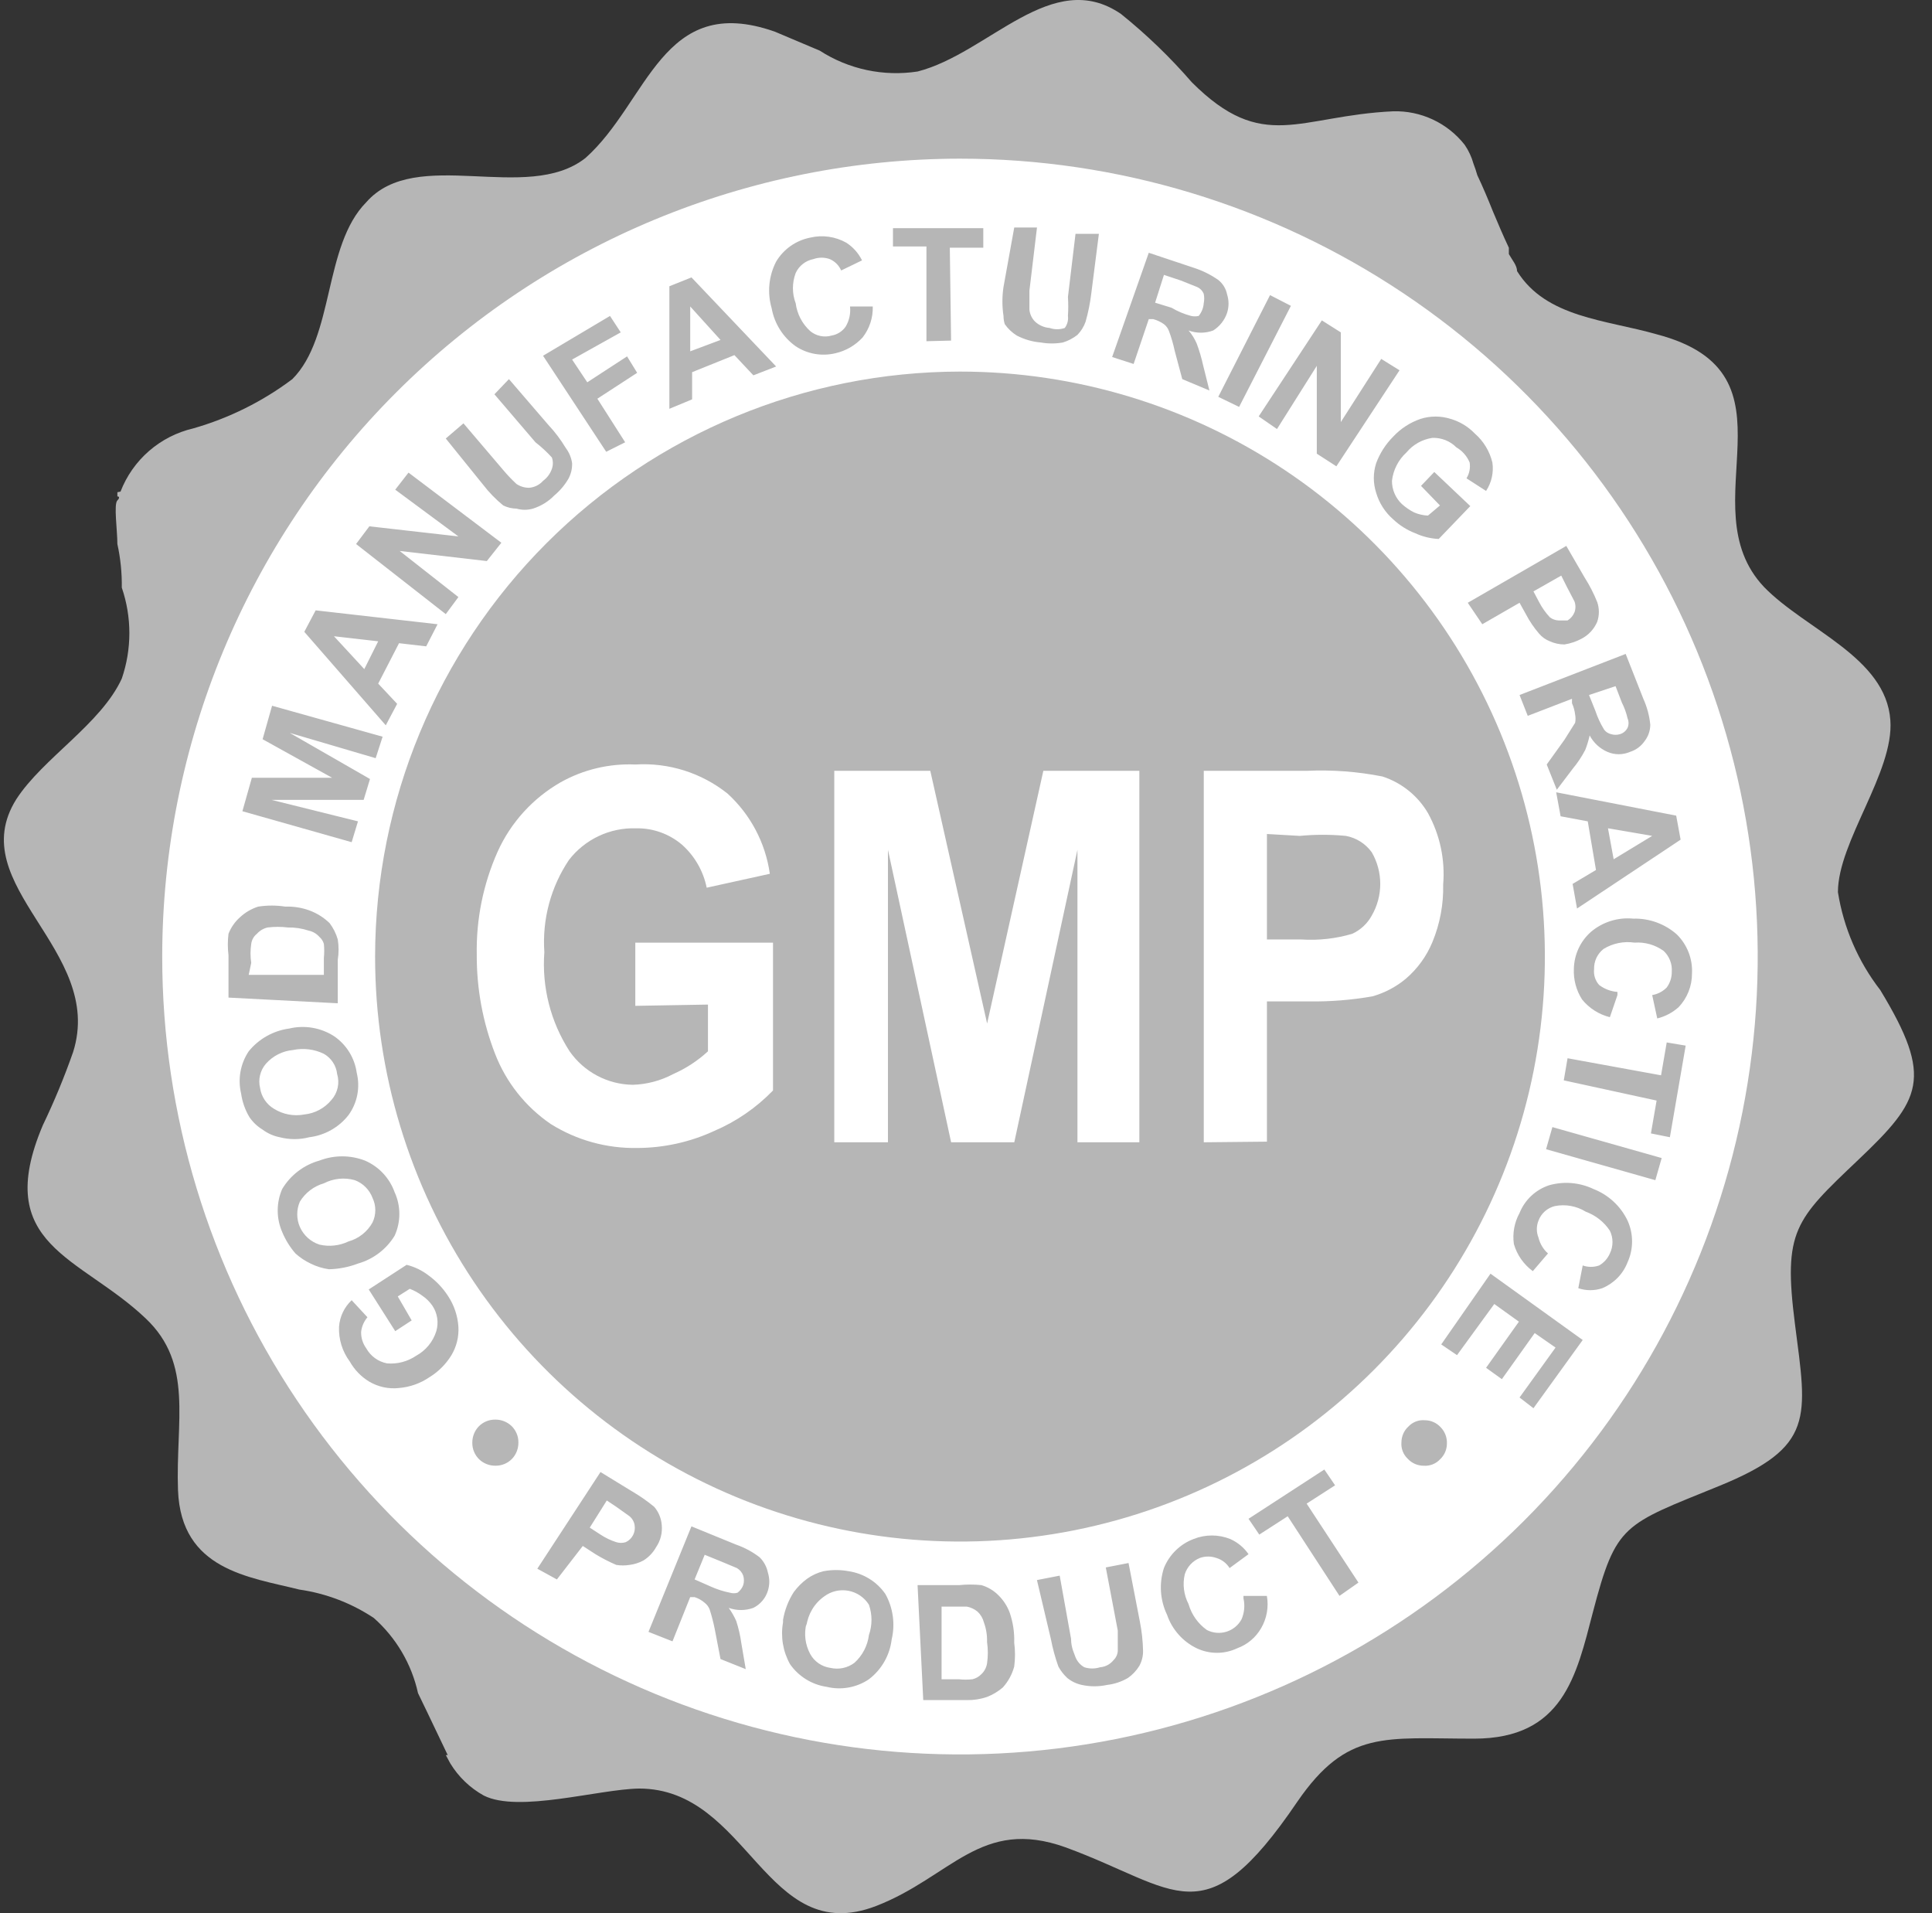 <svg width="101" height="100" viewBox="0 0 101 100" fill="none" xmlns="http://www.w3.org/2000/svg">
<rect x="0" y="0" width="101" height="100" fill="#333333" stroke="none"/>
<path fill-rule="evenodd" clip-rule="evenodd" d="M6.136 25.728C6.136 26.025 6.136 25.992 6.136 25.959C6.136 25.926 6.334 25.959 6.136 26.157C5.938 26.355 6.136 27.709 6.136 28.436C6.301 29.184 6.378 29.948 6.367 30.714C6.895 32.255 6.895 33.928 6.367 35.469C5.277 37.846 2.239 39.63 0.852 41.776C-1.987 46.3 5.508 49.635 3.824 54.984C3.367 56.289 2.838 57.568 2.239 58.814C-0.435 65.121 4.188 65.649 7.622 68.918C10.131 71.296 9.174 74.268 9.306 77.9C9.471 82.06 13.004 82.424 15.646 83.084C17.038 83.284 18.369 83.791 19.542 84.57C20.709 85.602 21.518 86.978 21.853 88.499L22.316 89.457L23.405 91.735H23.306L23.537 92.165C23.964 92.869 24.567 93.449 25.287 93.849C27.104 94.773 31.297 93.518 33.41 93.485C39.156 93.485 40.014 101.839 45.793 99.627C49.722 98.108 51.274 94.971 55.699 96.556C61.576 98.703 62.93 101.377 67.817 94.179C70.426 90.382 72.407 90.877 77.063 90.877C81.719 90.877 82.412 87.575 83.271 84.273C84.492 79.617 84.856 79.716 89.875 77.669C94.894 75.621 94.464 74.103 93.837 69.216C93.21 64.329 93.837 63.767 97.139 60.63C100.441 57.493 101.101 56.371 98.295 51.748C97.139 50.255 96.378 48.495 96.082 46.63C96.082 43.988 99.021 40.356 98.823 37.648C98.592 34.346 94.398 32.926 92.219 30.681C88.191 26.422 94.431 19.52 86.606 17.473C83.964 16.714 80.827 16.615 79.308 14.171C79.308 13.874 79.044 13.577 78.879 13.28V12.949C78.582 12.322 78.318 11.695 78.053 11.067C77.789 10.407 77.525 9.779 77.228 9.152C77.172 8.951 77.106 8.752 77.03 8.558C76.932 8.204 76.776 7.869 76.568 7.567C76.125 7.005 75.557 6.554 74.909 6.25C74.261 5.946 73.552 5.798 72.836 5.817C67.883 6.048 66.034 8.029 62.303 4.298C61.179 3.001 59.942 1.807 58.605 0.732C55.005 -1.745 51.703 2.779 47.972 3.737C46.19 4.012 44.369 3.625 42.854 2.647L40.51 1.656C34.599 -0.424 33.906 5.322 30.604 8.261C27.533 10.671 21.754 7.6 19.146 10.572C16.9 12.85 17.495 17.605 15.282 19.817C13.727 20.986 11.969 21.859 10.098 22.393C9.244 22.593 8.452 22.997 7.79 23.573C7.128 24.148 6.617 24.877 6.301 25.695" fill="#B6B6B6"/>
<path fill-rule="evenodd" clip-rule="evenodd" d="M50.185 8.293C58.433 8.293 66.496 10.739 73.355 15.321C80.213 19.904 85.558 26.417 88.715 34.038C91.871 41.658 92.697 50.044 91.088 58.133C89.479 66.223 85.507 73.654 79.674 79.487C73.842 85.319 66.411 89.291 58.321 90.9C50.231 92.51 41.846 91.684 34.225 88.527C26.605 85.371 20.091 80.025 15.509 73.167C10.926 66.309 8.48 58.246 8.48 49.997C8.489 38.939 12.886 28.337 20.705 20.518C28.524 12.698 39.127 8.302 50.185 8.293Z" fill="white"/>
<path fill-rule="evenodd" clip-rule="evenodd" d="M50.186 19.422C56.233 19.422 62.145 21.215 67.173 24.575C72.202 27.935 76.121 32.71 78.435 38.297C80.749 43.885 81.355 50.032 80.175 55.964C78.995 61.895 76.083 67.343 71.807 71.619C67.531 75.896 62.083 78.808 56.151 79.988C50.22 81.167 44.072 80.562 38.485 78.248C32.898 75.933 28.122 72.014 24.762 66.986C21.403 61.958 19.609 56.046 19.609 49.998C19.618 41.892 22.842 34.12 28.575 28.387C34.307 22.655 42.079 19.431 50.186 19.422Z" fill="#B6B6B6"/>
<path d="M73.594 76.248C73.477 76.139 73.387 76.005 73.33 75.856C73.273 75.708 73.25 75.548 73.263 75.389C73.264 75.234 73.296 75.081 73.359 74.938C73.421 74.796 73.512 74.669 73.627 74.564C73.736 74.448 73.869 74.358 74.018 74.3C74.167 74.243 74.326 74.22 74.485 74.234C74.64 74.234 74.794 74.266 74.936 74.329C75.078 74.391 75.206 74.482 75.311 74.597C75.422 74.71 75.508 74.844 75.565 74.992C75.622 75.139 75.647 75.297 75.641 75.455C75.641 75.611 75.608 75.764 75.546 75.906C75.483 76.048 75.392 76.176 75.278 76.281C75.169 76.397 75.035 76.487 74.886 76.544C74.737 76.601 74.578 76.624 74.419 76.611C74.264 76.611 74.11 76.578 73.968 76.516C73.826 76.453 73.699 76.362 73.594 76.248ZM77.919 66.573L82.74 70.04L80.165 73.606L79.438 73.045L81.32 70.436L80.231 69.677L78.514 72.087L77.688 71.493L79.405 69.082L78.117 68.158L76.169 70.832L75.344 70.271L77.919 66.573ZM80.924 65.516L80.132 66.441C79.653 66.09 79.305 65.591 79.141 65.021C79.063 64.464 79.167 63.896 79.438 63.403C79.575 63.062 79.785 62.755 80.053 62.504C80.321 62.253 80.641 62.064 80.99 61.95C81.759 61.734 82.58 61.805 83.302 62.148C84.084 62.452 84.722 63.042 85.085 63.799C85.24 64.141 85.32 64.513 85.32 64.889C85.32 65.265 85.24 65.636 85.085 65.978C84.967 66.282 84.79 66.558 84.563 66.79C84.336 67.023 84.064 67.207 83.764 67.332C83.357 67.471 82.916 67.471 82.509 67.332L82.74 66.144C83.018 66.242 83.321 66.242 83.599 66.144C83.849 66.001 84.046 65.781 84.16 65.516C84.251 65.331 84.297 65.128 84.297 64.922C84.297 64.716 84.251 64.513 84.16 64.328C83.859 63.871 83.419 63.524 82.905 63.337C82.423 63.037 81.845 62.931 81.287 63.04C81.093 63.086 80.913 63.18 80.763 63.312C80.614 63.445 80.499 63.612 80.429 63.799C80.313 64.085 80.313 64.405 80.429 64.691C80.506 65.01 80.679 65.298 80.924 65.516ZM81.155 58.912L86.868 60.53L86.537 61.686L80.825 60.068L81.155 58.912ZM81.948 55.313L86.835 56.205L87.132 54.487L88.123 54.653L87.297 59.441L86.306 59.242L86.603 57.525L81.75 56.469L81.948 55.313ZM84.556 52.011L84.16 53.167C83.588 53.025 83.078 52.7 82.707 52.242C82.399 51.761 82.249 51.195 82.278 50.624C82.287 50.261 82.371 49.903 82.524 49.574C82.677 49.244 82.897 48.95 83.169 48.709C83.473 48.451 83.825 48.257 84.205 48.138C84.585 48.019 84.985 47.977 85.382 48.016C86.218 47.992 87.033 48.287 87.66 48.841C87.93 49.107 88.139 49.427 88.276 49.78C88.413 50.133 88.473 50.51 88.453 50.888C88.454 51.539 88.206 52.165 87.759 52.638C87.44 52.926 87.054 53.13 86.637 53.233L86.372 52.011C86.661 51.962 86.927 51.824 87.132 51.615C87.308 51.376 87.401 51.086 87.396 50.789C87.411 50.587 87.38 50.384 87.305 50.196C87.231 50.007 87.115 49.837 86.967 49.7C86.526 49.383 85.989 49.231 85.448 49.27C84.886 49.187 84.314 49.303 83.83 49.6C83.67 49.725 83.542 49.886 83.456 50.069C83.37 50.253 83.328 50.455 83.335 50.657C83.318 50.806 83.333 50.956 83.378 51.098C83.424 51.241 83.499 51.372 83.599 51.483C83.876 51.695 84.209 51.821 84.556 51.846V52.011ZM84.358 44.912L86.372 43.69L84.061 43.294L84.358 44.912ZM82.443 47.487L82.212 46.2L83.434 45.473L83.004 42.931L81.585 42.666L81.353 41.412L87.627 42.633L87.858 43.888L82.443 47.487ZM83.07 36.327L83.401 37.152C83.516 37.499 83.671 37.831 83.863 38.143C83.953 38.26 84.082 38.342 84.226 38.374C84.377 38.42 84.538 38.42 84.688 38.374C84.773 38.348 84.852 38.306 84.92 38.249C84.988 38.192 85.044 38.122 85.085 38.044C85.118 37.965 85.136 37.881 85.136 37.796C85.136 37.711 85.118 37.627 85.085 37.548C85.02 37.262 84.92 36.985 84.787 36.723L84.457 35.864L83.07 36.327ZM79.438 36.327L84.986 34.18L85.91 36.525C86.103 36.953 86.226 37.41 86.273 37.878C86.271 38.189 86.167 38.491 85.976 38.737C85.793 39.003 85.525 39.201 85.217 39.298C85.029 39.38 84.827 39.422 84.622 39.422C84.418 39.422 84.215 39.38 84.028 39.298C83.632 39.125 83.306 38.822 83.103 38.44C83.046 38.699 82.969 38.952 82.872 39.199C82.688 39.552 82.467 39.884 82.212 40.19L81.386 41.279L80.858 39.959L81.783 38.671L82.344 37.779C82.371 37.638 82.371 37.492 82.344 37.35C82.319 37.145 82.264 36.944 82.179 36.756V36.525L79.867 37.416L79.438 36.327ZM81.618 30.086L80.165 30.911L80.462 31.473C80.612 31.761 80.8 32.028 81.023 32.265C81.156 32.368 81.318 32.425 81.485 32.43H81.948C82.112 32.33 82.239 32.179 82.311 32.001C82.376 31.82 82.376 31.621 82.311 31.439L81.915 30.68L81.618 30.086ZM76.731 31.506L81.882 28.534L82.839 30.185C83.099 30.593 83.32 31.024 83.5 31.473C83.613 31.804 83.613 32.164 83.5 32.496C83.337 32.881 83.045 33.196 82.674 33.388C82.396 33.536 82.094 33.637 81.783 33.685C81.521 33.684 81.262 33.628 81.023 33.52C80.806 33.436 80.614 33.3 80.462 33.123C80.192 32.81 79.959 32.467 79.768 32.1L79.438 31.506L77.49 32.628L76.731 31.506ZM74.287 25.397L74.981 24.67L76.863 26.453L75.212 28.171C74.789 28.151 74.374 28.05 73.99 27.873C73.561 27.709 73.168 27.462 72.834 27.147C72.411 26.779 72.101 26.298 71.943 25.76C71.779 25.256 71.779 24.712 71.943 24.208C72.137 23.687 72.441 23.214 72.834 22.821C73.225 22.402 73.713 22.085 74.254 21.897C74.77 21.732 75.323 21.732 75.839 21.897C76.317 22.036 76.749 22.297 77.094 22.656C77.553 23.053 77.876 23.585 78.018 24.175C78.094 24.694 77.976 25.223 77.688 25.661L76.665 25.001C76.816 24.754 76.874 24.461 76.83 24.175C76.691 23.842 76.448 23.564 76.136 23.383C75.972 23.218 75.776 23.089 75.561 23.004C75.345 22.919 75.113 22.879 74.881 22.887C74.352 22.966 73.87 23.236 73.528 23.647C73.103 24.034 72.833 24.562 72.768 25.133C72.767 25.362 72.813 25.589 72.904 25.799C72.995 26.009 73.128 26.199 73.296 26.354C73.487 26.523 73.697 26.668 73.924 26.784C74.154 26.882 74.4 26.938 74.65 26.949L75.278 26.42L74.287 25.397ZM65.801 21.765L69.103 16.746L70.094 17.373V22.062L72.207 18.76L73.164 19.354L69.862 24.373L68.839 23.713V19.123L66.758 22.425L65.801 21.765ZM63.688 20.741L66.395 15.425L67.485 15.986L64.777 21.269L63.688 20.741ZM60.386 15.821L61.244 16.085C61.564 16.275 61.908 16.419 62.268 16.514C62.398 16.543 62.533 16.543 62.664 16.514C62.817 16.326 62.91 16.096 62.928 15.854C62.961 15.691 62.961 15.522 62.928 15.359C62.895 15.277 62.846 15.203 62.783 15.14C62.721 15.078 62.647 15.029 62.565 14.995L61.739 14.665L60.848 14.368L60.386 15.821ZM58.14 18.661L60.055 13.212L62.433 14.005C62.88 14.151 63.302 14.363 63.688 14.632C63.927 14.822 64.091 15.092 64.15 15.392C64.249 15.703 64.249 16.038 64.15 16.349C64.022 16.732 63.765 17.059 63.423 17.274C63.008 17.428 62.551 17.428 62.136 17.274C62.314 17.481 62.459 17.715 62.565 17.967C62.701 18.333 62.811 18.709 62.895 19.09L63.225 20.411L61.806 19.816L61.409 18.331C61.335 17.983 61.236 17.64 61.112 17.307C61.061 17.163 60.969 17.037 60.848 16.944C60.678 16.823 60.488 16.734 60.286 16.68H60.055L59.263 19.024L58.14 18.661ZM53.022 11.892H54.211L53.815 15.194C53.815 15.722 53.815 16.052 53.815 16.184C53.838 16.422 53.943 16.643 54.112 16.812C54.32 17.004 54.588 17.121 54.871 17.142C55.128 17.232 55.407 17.232 55.664 17.142C55.799 16.962 55.858 16.737 55.829 16.514C55.851 16.185 55.851 15.854 55.829 15.524L56.225 12.222H57.447L57.051 15.326C56.991 15.828 56.892 16.325 56.753 16.812C56.663 17.071 56.516 17.308 56.324 17.505C56.097 17.683 55.84 17.817 55.565 17.901C55.182 17.969 54.791 17.969 54.409 17.901C53.971 17.865 53.544 17.741 53.154 17.538C52.907 17.384 52.694 17.182 52.527 16.944C52.483 16.805 52.461 16.66 52.461 16.514C52.384 16.011 52.384 15.499 52.461 14.995L53.022 11.892ZM48.432 17.835V12.882H46.682V11.925H51.404V12.948H49.654L49.72 17.802L48.432 17.835ZM44.437 16.019H45.626C45.643 16.604 45.456 17.176 45.097 17.637C44.718 18.049 44.223 18.337 43.677 18.463C43.324 18.548 42.957 18.56 42.599 18.498C42.242 18.435 41.9 18.3 41.597 18.099C40.936 17.628 40.486 16.917 40.342 16.118C40.103 15.304 40.185 14.429 40.574 13.675C40.766 13.352 41.024 13.074 41.331 12.857C41.639 12.641 41.988 12.492 42.357 12.42C42.995 12.268 43.667 12.363 44.239 12.684C44.593 12.911 44.878 13.231 45.064 13.609L43.975 14.137C43.858 13.871 43.646 13.659 43.38 13.543C43.102 13.444 42.8 13.444 42.522 13.543C42.321 13.582 42.133 13.668 41.972 13.794C41.811 13.921 41.682 14.083 41.597 14.269C41.404 14.78 41.404 15.343 41.597 15.854C41.67 16.413 41.939 16.928 42.357 17.307C42.511 17.434 42.693 17.522 42.889 17.562C43.085 17.603 43.288 17.594 43.479 17.538C43.625 17.513 43.764 17.459 43.889 17.379C44.013 17.3 44.121 17.197 44.206 17.076C44.397 16.759 44.478 16.387 44.437 16.019ZM37.668 17.769L36.083 16.019V18.363L37.668 17.769ZM40.574 19.156L39.385 19.618L38.394 18.562L36.182 19.453V20.873L34.993 21.368V14.963L36.149 14.5L40.574 19.156ZM31.691 23.614L28.389 18.595L31.889 16.514L32.451 17.373L29.908 18.793L30.701 19.982L32.781 18.628L33.309 19.486L31.229 20.84L32.682 23.118L31.691 23.614ZM23.304 22.92L24.229 22.128L26.309 24.571C26.525 24.828 26.756 25.07 27.002 25.298C27.198 25.428 27.428 25.497 27.663 25.496C27.943 25.473 28.203 25.343 28.389 25.133C28.604 24.976 28.766 24.757 28.851 24.505C28.919 24.313 28.919 24.103 28.851 23.911C28.588 23.623 28.301 23.358 27.993 23.118L25.847 20.609L26.606 19.816L28.653 22.194C29.004 22.567 29.314 22.977 29.578 23.416C29.752 23.648 29.866 23.921 29.908 24.208C29.918 24.496 29.85 24.782 29.71 25.034C29.519 25.359 29.273 25.65 28.983 25.892C28.672 26.212 28.287 26.451 27.861 26.585C27.58 26.666 27.283 26.666 27.002 26.585C26.762 26.583 26.525 26.526 26.309 26.42C25.916 26.099 25.561 25.733 25.252 25.331L23.304 22.92ZM23.304 32.1L18.615 28.435L19.309 27.51L23.964 28.038L20.662 25.595L21.356 24.703L26.21 28.369L25.45 29.326L20.894 28.798L23.964 31.208L23.304 32.1ZM19.771 33.52L17.459 33.256L19.044 34.973L19.771 33.52ZM22.875 32.628L22.28 33.784L20.86 33.619L19.771 35.732L20.762 36.789L20.167 37.911L15.908 33.025L16.502 31.902L22.875 32.628ZM18.384 44.02L12.672 42.402L13.167 40.652H17.36L13.728 38.638L14.223 36.888L20.002 38.506L19.639 39.629L15.148 38.308L19.342 40.718L19.011 41.808H14.191L18.714 42.931L18.384 44.02ZM13.002 50.954H16.931V50.063C16.956 49.821 16.956 49.578 16.931 49.336C16.891 49.196 16.811 49.069 16.7 48.973C16.554 48.805 16.357 48.689 16.139 48.643C15.787 48.527 15.419 48.471 15.049 48.478C14.698 48.435 14.343 48.435 13.992 48.478C13.775 48.526 13.579 48.642 13.431 48.808C13.266 48.938 13.159 49.128 13.134 49.336C13.084 49.665 13.084 49.999 13.134 50.327L13.002 50.954ZM11.945 52.143V49.931C11.899 49.558 11.899 49.181 11.945 48.808C12.073 48.479 12.277 48.185 12.54 47.95C12.813 47.694 13.14 47.502 13.497 47.388C13.967 47.315 14.447 47.315 14.917 47.388C15.344 47.372 15.77 47.44 16.172 47.586C16.566 47.731 16.925 47.956 17.228 48.247C17.423 48.504 17.569 48.795 17.658 49.105C17.714 49.455 17.714 49.812 17.658 50.162V52.44L11.945 52.143ZM15.908 58.252C16.462 58.196 16.973 57.923 17.327 57.492C17.488 57.311 17.6 57.091 17.652 56.854C17.704 56.617 17.695 56.371 17.625 56.139C17.601 55.92 17.526 55.71 17.405 55.527C17.285 55.343 17.122 55.191 16.931 55.082C16.429 54.838 15.86 54.768 15.313 54.884C14.764 54.934 14.256 55.195 13.893 55.61C13.748 55.781 13.646 55.984 13.594 56.202C13.542 56.42 13.543 56.647 13.596 56.865C13.628 57.089 13.71 57.304 13.836 57.492C13.962 57.681 14.128 57.839 14.323 57.955C14.795 58.25 15.361 58.356 15.908 58.252ZM16.172 59.441C15.663 59.573 15.129 59.573 14.62 59.441C14.296 59.377 13.992 59.242 13.728 59.044C13.452 58.877 13.215 58.652 13.035 58.384C12.812 58.009 12.667 57.594 12.605 57.162C12.516 56.786 12.504 56.395 12.572 56.015C12.641 55.634 12.787 55.271 13.002 54.95C13.53 54.3 14.285 53.875 15.115 53.761C15.512 53.666 15.925 53.652 16.328 53.72C16.73 53.788 17.115 53.937 17.459 54.157C17.781 54.376 18.052 54.659 18.257 54.989C18.462 55.319 18.595 55.688 18.648 56.072C18.742 56.45 18.752 56.844 18.678 57.226C18.604 57.608 18.447 57.969 18.219 58.285C17.97 58.602 17.662 58.868 17.31 59.066C16.959 59.265 16.572 59.392 16.172 59.441ZM18.219 64.889C18.483 64.815 18.73 64.689 18.945 64.519C19.161 64.349 19.34 64.138 19.474 63.898C19.57 63.697 19.62 63.477 19.62 63.254C19.62 63.031 19.57 62.811 19.474 62.611C19.394 62.4 19.271 62.208 19.111 62.048C18.952 61.889 18.76 61.765 18.549 61.686C18.008 61.533 17.43 61.593 16.931 61.851C16.408 62.002 15.96 62.344 15.676 62.809C15.585 63.017 15.539 63.242 15.539 63.469C15.539 63.696 15.585 63.921 15.676 64.129C15.772 64.347 15.913 64.542 16.089 64.701C16.266 64.861 16.474 64.981 16.7 65.054C17.21 65.173 17.746 65.115 18.219 64.889ZM18.714 66.045C18.229 66.23 17.715 66.33 17.195 66.342C16.862 66.295 16.539 66.195 16.238 66.045C15.949 65.908 15.682 65.73 15.445 65.516C15.155 65.182 14.92 64.803 14.752 64.394C14.597 64.039 14.518 63.657 14.518 63.271C14.518 62.885 14.597 62.502 14.752 62.148C15.187 61.421 15.884 60.889 16.7 60.662C17.465 60.367 18.312 60.367 19.078 60.662C19.436 60.816 19.758 61.042 20.025 61.326C20.292 61.61 20.498 61.946 20.629 62.313C20.793 62.671 20.877 63.059 20.877 63.453C20.877 63.846 20.793 64.234 20.629 64.592C20.196 65.299 19.512 65.818 18.714 66.045ZM21.521 69.016L20.662 69.578L19.276 67.398L21.257 66.111C21.677 66.214 22.071 66.405 22.413 66.672C22.819 66.968 23.166 67.338 23.436 67.762C23.745 68.236 23.927 68.782 23.964 69.347C23.995 69.867 23.868 70.385 23.601 70.832C23.313 71.303 22.916 71.7 22.445 71.988C21.974 72.309 21.428 72.502 20.86 72.549C20.321 72.61 19.777 72.494 19.309 72.219C18.881 71.962 18.529 71.598 18.285 71.163C17.895 70.64 17.697 69.998 17.724 69.347C17.762 68.818 17.998 68.323 18.384 67.96L19.209 68.851C19.026 69.066 18.912 69.33 18.879 69.611C18.87 69.918 18.963 70.22 19.143 70.469C19.256 70.673 19.412 70.85 19.6 70.987C19.788 71.124 20.005 71.218 20.233 71.262C20.77 71.308 21.306 71.168 21.752 70.865C22.259 70.59 22.638 70.128 22.809 69.578C22.874 69.356 22.89 69.124 22.856 68.895C22.821 68.667 22.738 68.449 22.611 68.257C22.469 68.049 22.29 67.87 22.082 67.729C21.88 67.577 21.658 67.455 21.422 67.365L20.794 67.762L21.521 69.016ZM25.021 74.564C25.132 74.448 25.266 74.357 25.413 74.294C25.561 74.232 25.719 74.2 25.88 74.201C26.198 74.195 26.506 74.313 26.738 74.531C26.853 74.642 26.945 74.775 27.007 74.923C27.07 75.07 27.102 75.229 27.101 75.389C27.107 75.707 26.989 76.016 26.771 76.248C26.66 76.363 26.526 76.455 26.379 76.517C26.231 76.579 26.073 76.611 25.913 76.611C25.594 76.617 25.286 76.499 25.054 76.281C24.939 76.169 24.847 76.036 24.785 75.889C24.722 75.741 24.69 75.582 24.691 75.422C24.685 75.104 24.803 74.796 25.021 74.564Z" fill="#B6B6B6"/>
<path d="M70.025 83.414L67.318 79.253L65.832 80.211L65.27 79.385L69.233 76.81L69.794 77.635L68.308 78.593L71.016 82.72L70.025 83.414ZM65.006 83.414H66.228C66.332 83.992 66.227 84.589 65.931 85.098C65.651 85.588 65.207 85.962 64.676 86.154C64.346 86.31 63.985 86.391 63.62 86.391C63.254 86.391 62.893 86.31 62.563 86.154C62.201 85.98 61.878 85.735 61.612 85.435C61.345 85.134 61.141 84.784 61.011 84.404C60.645 83.641 60.586 82.766 60.846 81.961C60.986 81.614 61.196 81.3 61.463 81.039C61.73 80.777 62.048 80.574 62.398 80.442C63.012 80.196 63.698 80.196 64.313 80.442C64.698 80.614 65.03 80.888 65.27 81.234L64.28 81.961C64.122 81.705 63.875 81.517 63.586 81.432C63.309 81.334 63.006 81.334 62.728 81.432C62.54 81.507 62.371 81.623 62.234 81.772C62.097 81.92 61.995 82.098 61.935 82.291C61.816 82.815 61.886 83.365 62.134 83.843C62.29 84.39 62.628 84.867 63.091 85.197C63.407 85.36 63.774 85.393 64.114 85.288C64.454 85.183 64.739 84.949 64.907 84.635C65.054 84.291 65.088 83.91 65.006 83.546V83.414ZM54.209 82.588L55.398 82.357L55.992 85.659C55.992 86.154 56.19 86.484 56.223 86.617C56.312 86.84 56.475 87.027 56.685 87.145C56.954 87.231 57.242 87.231 57.511 87.145C57.645 87.135 57.776 87.097 57.895 87.035C58.014 86.972 58.119 86.886 58.204 86.782C58.281 86.71 58.341 86.623 58.381 86.526C58.421 86.429 58.44 86.325 58.435 86.22C58.435 86.022 58.435 85.692 58.435 85.23L57.808 81.928L58.997 81.697L59.591 84.767C59.69 85.268 59.745 85.776 59.756 86.286C59.761 86.563 59.692 86.837 59.558 87.079C59.405 87.327 59.203 87.54 58.964 87.706C58.629 87.901 58.258 88.025 57.874 88.069C57.439 88.164 56.988 88.164 56.553 88.069C56.275 88.01 56.015 87.885 55.794 87.706C55.609 87.534 55.453 87.333 55.331 87.112C55.161 86.639 55.029 86.153 54.935 85.659L54.209 82.588ZM49.223 83.843V87.772H50.114C50.356 87.799 50.599 87.799 50.841 87.772C51.017 87.73 51.177 87.638 51.303 87.508C51.461 87.359 51.565 87.161 51.6 86.947C51.655 86.575 51.655 86.196 51.6 85.824C51.611 85.475 51.555 85.128 51.435 84.8C51.381 84.585 51.267 84.391 51.105 84.239C50.943 84.105 50.75 84.015 50.544 83.975H49.025L49.223 83.843ZM47.968 82.852H50.147C50.532 82.812 50.919 82.812 51.303 82.852C51.64 82.95 51.947 83.132 52.194 83.381C52.459 83.64 52.663 83.956 52.789 84.305C52.959 84.804 53.038 85.33 53.02 85.857C53.076 86.273 53.076 86.695 53.02 87.112C52.91 87.517 52.706 87.89 52.426 88.201C52.18 88.412 51.901 88.579 51.6 88.697C51.26 88.813 50.903 88.869 50.544 88.862H48.265L47.968 82.852ZM42.156 84.867C42.023 85.401 42.093 85.966 42.355 86.451C42.461 86.647 42.613 86.814 42.796 86.941C42.98 87.067 43.19 87.148 43.411 87.178C43.627 87.228 43.851 87.23 44.068 87.185C44.285 87.139 44.489 87.047 44.666 86.914C45.086 86.537 45.355 86.021 45.425 85.461C45.604 84.948 45.604 84.389 45.425 83.876C45.306 83.686 45.149 83.523 44.963 83.398C44.778 83.272 44.568 83.187 44.347 83.146C44.127 83.106 43.901 83.112 43.683 83.163C43.465 83.215 43.26 83.312 43.081 83.447C42.828 83.627 42.615 83.858 42.456 84.126C42.297 84.393 42.195 84.69 42.156 84.999V84.867ZM40.935 84.668C41.023 84.151 41.214 83.657 41.496 83.216C41.691 82.951 41.925 82.717 42.189 82.522C42.448 82.337 42.739 82.202 43.048 82.126C43.484 82.044 43.932 82.044 44.369 82.126C44.752 82.183 45.12 82.318 45.449 82.522C45.779 82.726 46.063 82.996 46.284 83.314C46.688 84.037 46.806 84.886 46.614 85.692C46.566 86.101 46.435 86.496 46.231 86.853C46.027 87.21 45.753 87.523 45.425 87.772C45.105 87.989 44.742 88.136 44.361 88.204C43.98 88.273 43.589 88.26 43.213 88.168C42.83 88.112 42.462 87.977 42.133 87.772C41.803 87.568 41.519 87.298 41.298 86.98C40.93 86.317 40.802 85.547 40.935 84.8V84.668ZM36.312 82.555L37.137 82.918C37.465 83.068 37.808 83.179 38.161 83.249C38.29 83.287 38.428 83.287 38.557 83.249C38.692 83.147 38.795 83.01 38.854 82.852C38.903 82.691 38.903 82.519 38.854 82.357C38.794 82.19 38.677 82.05 38.524 81.961L37.732 81.63L36.84 81.267L36.312 82.555ZM33.901 85.296L36.147 79.781L38.491 80.739C38.931 80.892 39.344 81.115 39.713 81.399C39.931 81.615 40.081 81.891 40.142 82.192C40.241 82.503 40.241 82.838 40.142 83.149C40.083 83.342 39.984 83.52 39.854 83.673C39.723 83.826 39.563 83.952 39.383 84.041C38.967 84.192 38.511 84.192 38.095 84.041C38.251 84.257 38.384 84.49 38.491 84.734C38.612 85.111 38.701 85.498 38.755 85.89L38.986 87.244L37.666 86.716L37.368 85.164C37.299 84.818 37.211 84.476 37.104 84.14C37.053 83.996 36.961 83.87 36.84 83.777C36.686 83.642 36.507 83.541 36.312 83.48H36.081L35.156 85.791L33.901 85.296ZM31.722 78.428L30.831 79.847L31.392 80.211C31.647 80.38 31.925 80.514 32.217 80.607C32.379 80.658 32.551 80.658 32.713 80.607C32.877 80.53 33.011 80.401 33.095 80.24C33.178 80.078 33.207 79.894 33.175 79.715C33.146 79.534 33.052 79.37 32.911 79.253L32.217 78.758L31.722 78.428ZM28.09 81.994L31.392 76.942L33.01 77.932C33.428 78.174 33.826 78.451 34.199 78.758C34.43 79.026 34.569 79.362 34.595 79.715C34.634 80.124 34.529 80.532 34.298 80.871C34.14 81.154 33.913 81.393 33.637 81.564C33.411 81.686 33.165 81.764 32.911 81.796C32.681 81.833 32.447 81.833 32.217 81.796C31.841 81.634 31.477 81.447 31.128 81.234L30.467 80.805L29.113 82.555L28.09 81.994Z" fill="#B6B6B6"/>
<path d="M66.232 43.592V49.106H68.048C68.939 49.162 69.834 49.062 70.69 48.809C71.126 48.609 71.485 48.273 71.714 47.852C72.004 47.35 72.156 46.78 72.156 46.201C72.156 45.621 72.004 45.052 71.714 44.55C71.39 44.099 70.905 43.792 70.36 43.691C69.558 43.614 68.751 43.614 67.949 43.691L66.232 43.592ZM62.93 59.706V40.29H68.313C69.641 40.229 70.971 40.329 72.275 40.587C73.275 40.913 74.121 41.594 74.652 42.502C75.278 43.641 75.553 44.939 75.445 46.234C75.469 47.264 75.278 48.287 74.884 49.239C74.579 49.978 74.104 50.634 73.497 51.154C72.985 51.582 72.389 51.897 71.747 52.078C70.657 52.269 69.551 52.357 68.445 52.343H66.232V59.673L62.93 59.706ZM43.614 59.706V40.29H48.633L51.604 53.498L54.543 40.29H59.562V59.706H56.326V44.418L53.024 59.706H49.722L46.42 44.418V59.706H43.614ZM33.212 52.574V49.272H40.411V56.998C39.538 57.9 38.494 58.618 37.34 59.112C36.077 59.696 34.703 60 33.311 60.003C31.713 60.033 30.142 59.597 28.788 58.748C27.471 57.848 26.458 56.571 25.882 55.083C25.239 53.431 24.914 51.672 24.924 49.899C24.889 48.047 25.261 46.209 26.014 44.517C26.704 42.988 27.86 41.717 29.316 40.885C30.504 40.221 31.853 39.901 33.212 39.96C34.952 39.851 36.67 40.393 38.033 41.479C39.236 42.577 40.018 44.06 40.245 45.672L36.944 46.399C36.768 45.531 36.316 44.743 35.656 44.154C34.984 43.582 34.127 43.276 33.245 43.295C32.573 43.274 31.905 43.413 31.297 43.7C30.689 43.987 30.157 44.414 29.745 44.946C28.792 46.365 28.339 48.062 28.457 49.767C28.32 51.593 28.784 53.413 29.778 54.951C30.15 55.484 30.644 55.92 31.218 56.225C31.792 56.529 32.43 56.692 33.08 56.701C33.818 56.679 34.542 56.487 35.193 56.14C35.86 55.846 36.474 55.445 37.01 54.951V52.508L33.212 52.574Z" fill="white"/>
</svg>
